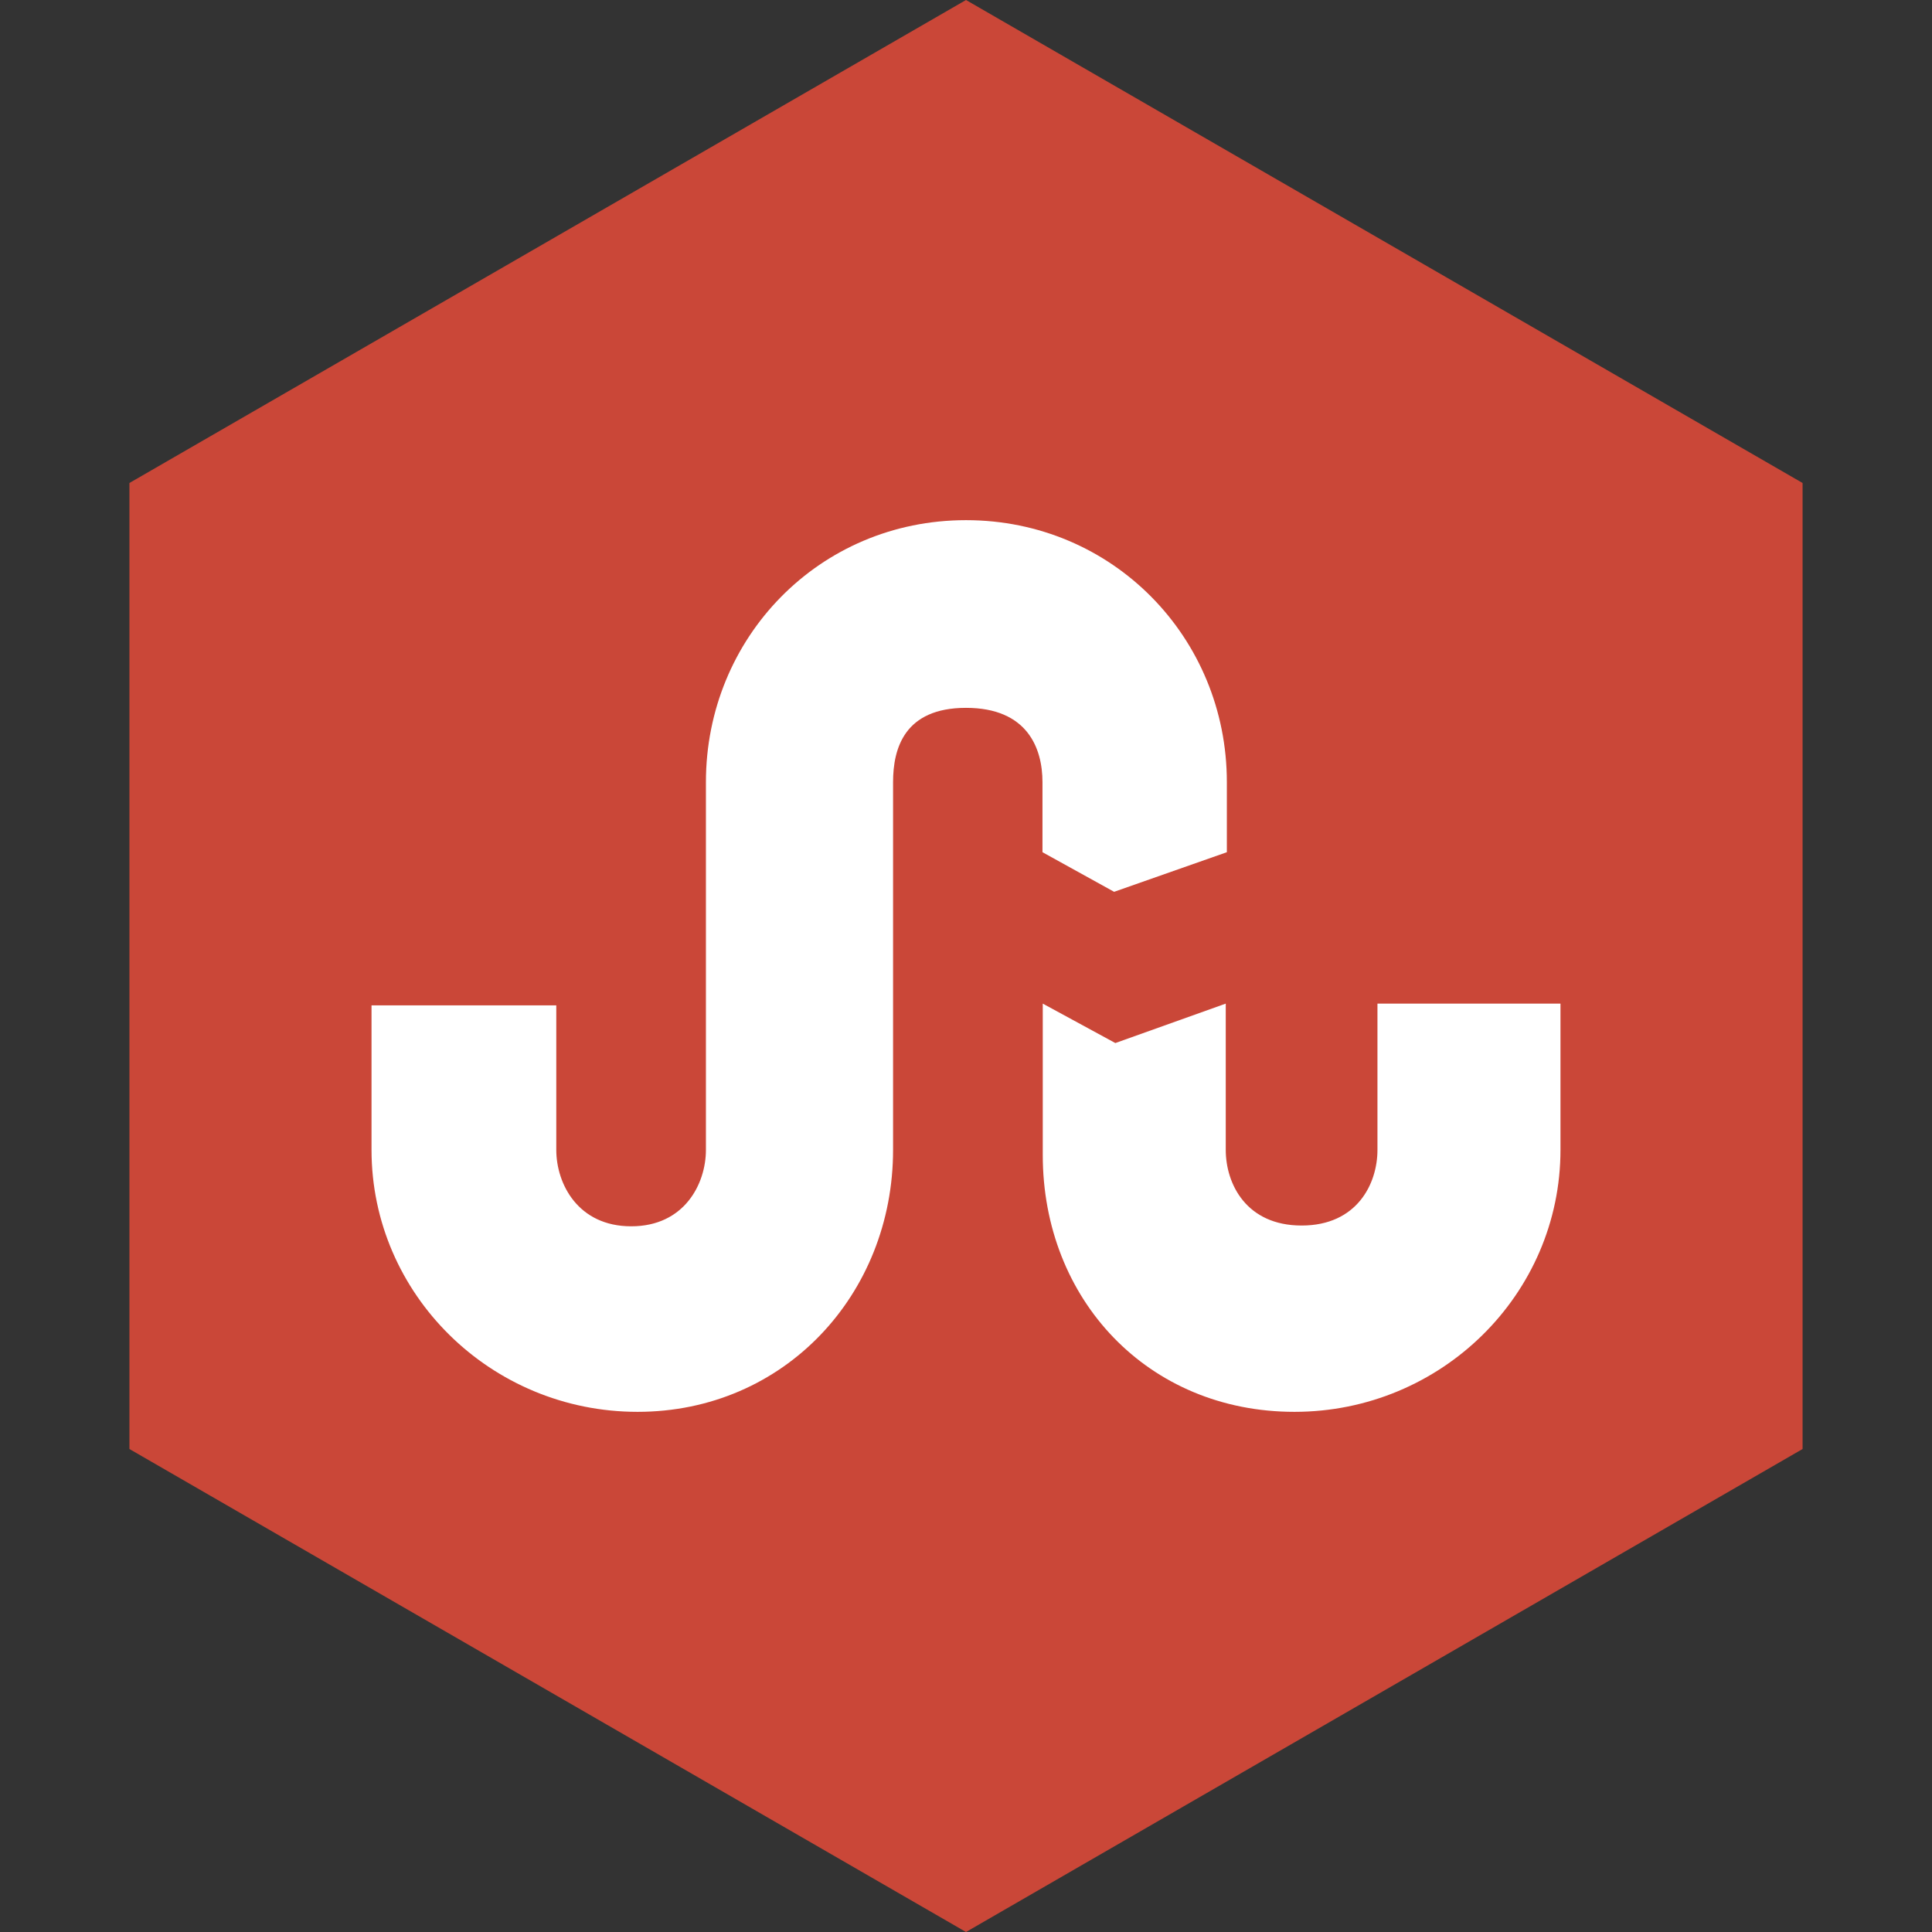 <?xml version="1.0" ?><svg height="60px" version="1.1" viewBox="0 0 60 60" width="60px" xmlns="http://www.w3.org/2000/svg" xmlns:sketch="http://www.bohemiancoding.com/sketch/ns" xmlns:xlink="http://www.w3.org/1999/xlink"><rect x="0" y="0" width="60" height="60" fill="#333333" stroke="none"/><title/><desc/><defs/><g fill="none" fill-rule="evenodd" id="soical" stroke="none" stroke-width="1"><g id="social" transform="translate(-1073, -238)"><g id="slices" transform="translate(173, 138)"/><g fill="#CA4738" id="hexagon-flat" transform="translate(173, 138)"><polygon id="Polygon-19" points="930 100 955.981 115 955.981 145 930 160 904.019 145 904.019 115 "/></g><g fill="#FFFFFF" id="icon" transform="translate(182, 150)"><path d="M925.6,115.696 L929.101,114.466 L929.101,112.289 C929.101,107.804 925.557,104.154 921,104.154 C916.446,104.154 912.923,107.803 912.923,112.289 L912.923,123.711 C912.923,124.765 912.255,126.084 910.603,126.084 C908.951,126.084 908.276,124.765 908.276,123.711 L908.276,119.223 L902.538,119.223 L902.538,123.711 C902.538,128.196 906.243,131.846 910.8,131.846 C915.357,131.846 918.735,128.197 918.735,123.711 L918.735,112.289 C918.735,111.236 919.093,109.983 921,109.983 C922.907,109.983 923.375,111.236 923.375,112.289 L923.375,114.466 L925.6,115.696 Z M933.778,123.711 C933.778,124.765 933.142,126.06 931.423,126.06 C929.704,126.06 929.067,124.765 929.067,123.711 L929.067,119.168 L925.638,120.393 L923.384,119.168 L923.384,123.869 C923.384,128.354 926.646,131.846 931.202,131.846 C935.757,131.846 939.462,128.197 939.462,123.711 L939.462,119.168 L933.778,119.168 L933.778,123.711 Z" id="stumbleUpon"/></g></g></g></svg>
